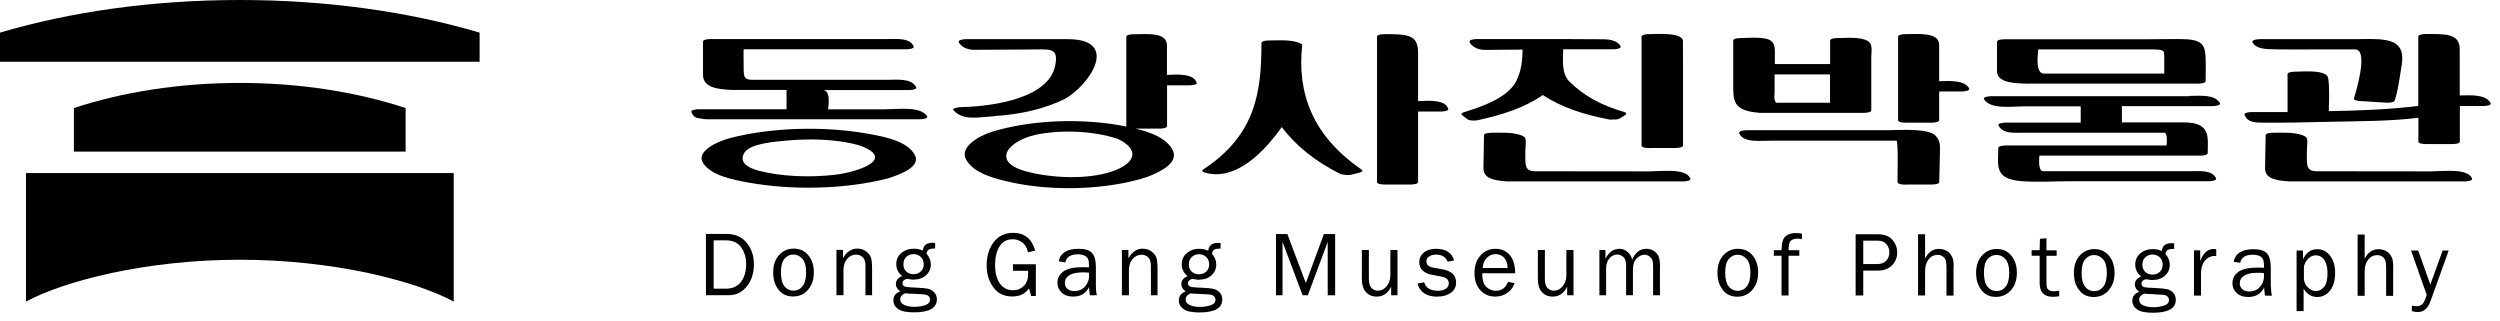 <svg width="249" height="32" viewBox="0 0 249 32" fill="none" xmlns="http://www.w3.org/2000/svg">
<g clip-path="url(#clip0_233_3105)">
<path d="M0 3.25V6.15H47.77V3.25C40.82 1.19 32.64 0 23.89 0C15.14 0 6.95 1.19 0 3.25Z" fill="black"/>
<path d="M7.36 10.76V15.1H40.4V10.76C35.59 9.18 29.94 8.26 23.88 8.26C17.82 8.26 12.17 9.18 7.36 10.76Z" fill="black"/>
<path d="M2.59 30.04C6.31 28.02 14.44 25.87 23.89 25.87C33.34 25.87 41.47 28.02 45.19 30.04V17.24H2.59V30.04Z" fill="black"/>
<path d="M88.27 10.89H82.48C82.54 10.32 82.69 9.25 82.15 9.02C82.11 9 82.06 8.99 82.02 8.97H90.51C90.72 8.97 91.4 8.92 91.24 8.65C90.72 7.77 89.4 7.95 88.28 7.95H74.94C74.09 7.95 74.07 7.6 74.07 6.79C74.07 5.98 74.04 5.22 74.07 4.91H90.26C90.48 4.91 91.13 4.86 90.99 4.59C90.58 3.76 89.42 3.89 88.39 3.89H70.78C70.59 3.89 70.02 3.92 70.02 4.14V7.46C70.02 8.74 71.52 8.9 72.93 8.96H78.34V10.88H69.6C69.39 10.88 68.72 10.93 68.87 11.2C69.19 11.77 69.23 11.71 70.05 11.85C70.07 11.85 70.09 11.85 70.11 11.85C70.2 11.87 70.3 11.88 70.43 11.88H91.6C91.78 11.88 92.51 11.82 92.33 11.56C91.65 10.57 89.55 10.88 88.26 10.88L88.27 10.89Z" fill="black"/>
<path d="M86.51 13.33C82.2 12.55 76.88 12.66 72.69 13.76C71.51 14.07 69.26 15.06 70.03 16.24C70.84 17.49 72.93 17.89 74.64 18.2C78.96 18.97 84.23 18.85 88.43 17.77C88.48 17.76 88.52 17.74 88.55 17.73C89.73 17.35 91.8 16.57 91.09 15.38C90.31 14.07 88.25 13.64 86.5 13.33H86.51ZM85.51 14.45C89.5 15.85 85.26 17.19 83.06 17.42C80.66 17.68 77.89 17.6 75.59 17.01C74.4 16.71 73.54 16.09 74.17 15.17C74.78 14.28 77.2 14.11 78.35 14C80.67 13.79 83.3 13.85 85.51 14.45Z" fill="black"/>
<path d="M99.01 11.56C101.52 11.41 103.98 10.88 106.07 9.85C108.59 8.41 111.56 3.9 106.35 3.9H96.24C96.02 3.9 95.37 3.95 95.5 4.22C95.71 4.62 96.26 4.96 97.01 4.96C99.02 4.96 101.44 4.93 102.5 4.93C104.53 4.93 105.47 4.65 105.1 6.52C104.47 9.68 99.31 10.58 95.72 10.67C95.57 10.67 94.76 10.74 94.98 10.99C95.94 12.05 97.37 11.67 99.01 11.58V11.56Z" fill="black"/>
<path d="M116.23 7.46V4.53C116.23 3.17 114.26 3.41 112.94 3.41C112.74 3.41 112.18 3.44 112.18 3.66V12.57C112.18 12.57 112.18 12.6 112.2 12.61C108.06 11.74 102.71 11.9 98.76 13.14C97.45 13.55 95.56 14.66 96.22 15.88C96.94 17.22 98.91 17.76 100.68 18.15C104.83 19.08 110.28 18.92 114.25 17.63C114.3 17.61 114.34 17.6 114.37 17.58C115.64 17.08 117.44 16.19 116.79 14.94C116.18 13.76 114.66 13.19 113.11 12.81H115.48C115.67 12.81 116.24 12.78 116.24 12.56V8.5H118.44C118.58 8.5 119.27 8.46 119.2 8.25C118.89 7.34 117.44 7.4 116.24 7.46H116.23ZM111.3 13.82C113.58 14.89 113.11 16.28 110.75 17.08C108.29 17.91 104.67 17.75 102.17 17.06C98.62 16.08 100.5 13.99 103.18 13.42C105.71 12.89 108.91 13.04 111.3 13.82Z" fill="black"/>
<path d="M129.69 4.48C129.69 4.43 129.65 4.38 129.59 4.35C128.65 3.91 127.47 4.03 126.4 4.03C126.21 4.03 125.64 4.06 125.64 4.28C125.64 9.12 125.1 13.43 119.84 16.88C119.66 17 119.76 17.12 119.96 17.18C123.17 18.14 126.08 14.89 127.66 12.66C129.1 14.54 131 16.08 133.49 17.32C133.56 17.36 133.68 17.38 133.82 17.39C134.06 17.44 134.35 17.46 134.53 17.41C134.79 17.35 135.06 17.28 135.32 17.22C135.54 17.17 135.85 17.05 135.6 16.88C130.7 13.5 129.18 9.27 129.7 4.47L129.69 4.48Z" fill="black"/>
<path d="M141.24 10.06V5.23C141.24 3.46 140.22 3.4 137.91 3.4C137.71 3.4 137.15 3.43 137.15 3.65V18.13C137.15 18.35 137.72 18.38 137.91 18.38H140.48C140.67 18.38 141.24 18.35 141.24 18.13V11.11H143.49C143.63 11.11 144.31 11.07 144.25 10.86C143.99 9.94 142.45 10.01 141.24 10.07V10.06Z" fill="black"/>
<path d="M153.66 9.46C155.51 10.7 157.84 11.44 160.28 11.9C160.38 11.92 160.53 11.92 160.67 11.9C160.94 11.91 161.2 11.88 161.32 11.81C161.51 11.69 161.69 11.57 161.88 11.45C162.06 11.34 161.96 11.2 161.76 11.15C159.49 10.49 157.77 9.56 156.31 8.12C155.51 7.34 155.67 5.9 155.7 4.91H160.67C160.88 4.91 161.55 4.86 161.4 4.59C161.15 4.13 160.51 3.91 159.66 3.91C158.28 3.91 156.47 3.89 155.59 3.89H147.11C146.87 3.89 146.26 3.94 146.38 4.21C146.53 4.55 147.08 4.97 147.89 4.97C148.7 4.97 150.36 4.94 151.65 4.94C151.63 6.04 151.54 7.05 151 8.11C150.18 9.69 147.76 10.58 145.77 11.19C145.56 11.26 145.49 11.37 145.65 11.49C145.82 11.62 145.99 11.75 146.16 11.88C146.38 12.04 146.93 12.03 147.2 11.97C149.64 11.43 151.87 10.73 153.67 9.46H153.66Z" fill="black"/>
<path d="M164.44 17.07C161.5 17.07 158.56 17.07 155.62 17.06C154.63 17.06 153.97 17.06 152.98 17.06C151.88 17.06 151.92 16.54 151.92 15.34C151.92 13.96 152.19 13.71 151.47 13.46C150.56 13.15 149.56 13.22 148.57 13.22C148.38 13.22 147.81 13.25 147.81 13.47C147.81 14.37 147.75 15.84 147.75 16.75C147.75 17.66 148.52 17.98 150.17 18.07H150.26C150.26 18.07 150.33 18.07 150.37 18.07H167.62C167.85 18.07 168.48 18.02 168.35 17.75C167.87 16.75 165.61 17.06 164.42 17.06L164.44 17.07Z" fill="black"/>
<path d="M242.28 17.07C239.34 17.07 236.4 17.07 233.46 17.06C232.47 17.06 231.81 17.06 230.82 17.06C229.72 17.06 229.76 16.54 229.76 15.34C229.76 13.96 230.03 13.71 229.31 13.46C228.4 13.15 227.4 13.22 226.42 13.22C226.23 13.22 225.66 13.25 225.66 13.47C225.66 14.37 225.6 15.84 225.6 16.75C225.6 17.66 226.37 17.98 228.02 18.07H228.11C228.11 18.07 228.18 18.07 228.22 18.07H245.47C245.7 18.07 246.33 18.02 246.21 17.75C245.73 16.75 243.47 17.06 242.28 17.06V17.07Z" fill="black"/>
<path d="M164.53 14.74H166.87C167.06 14.74 167.63 14.71 167.63 14.49V6.81C167.63 5.9 167.62 5.03 167.62 4.11C167.62 3.19 165.04 3.4 164.26 3.4C164.07 3.4 163.5 3.43 163.5 3.65V14.49C163.5 14.71 164.08 14.79 164.53 14.74Z" fill="black"/>
<path d="M175.2 11.24C175.2 11.24 175.29 11.24 175.34 11.24C175.37 11.24 175.38 11.24 175.41 11.24H185.62C185.81 11.24 186.38 11.21 186.38 10.99V5.65C186.38 5.24 186.56 4.38 186.05 4.09C185.25 3.64 183.98 3.79 183.04 3.79C182.85 3.79 182.28 3.82 182.28 4.04V6.38H176.77C176.77 4.83 176.85 4.51 176.45 4.12C175.92 3.59 174.13 3.79 173.39 3.79C173.2 3.79 172.63 3.82 172.63 4.04V8.51C172.63 10.09 172.66 11.03 175.2 11.23V11.24ZM176.75 7.41H182.27V10.23H177.39C176.93 10.23 176.85 10.32 176.75 9.91C176.7 9.69 176.75 9.42 176.75 9.2V7.41Z" fill="black"/>
<path d="M188.2 12.97H173.96C173.72 12.97 173.11 13.02 173.23 13.29C173.63 14.24 175.33 14.01 176.47 14.01C178.93 14.01 181.39 14.01 183.85 14.01C185.53 14.01 187.21 14.01 188.89 14.01C189.08 14.01 188.99 17.77 188.99 18.13C188.99 18.35 189.57 18.43 190.02 18.38H192.39C192.58 18.38 193.15 18.35 193.15 18.13C193.15 17.45 193.2 16.32 193.21 15.47C193.21 14.62 193.34 14.1 192.78 13.51C192.06 12.76 189.31 12.96 188.21 12.96L188.2 12.97Z" fill="black"/>
<path d="M193.14 8.09V4.47C193.14 3.18 191.05 3.4 189.81 3.4C189.62 3.4 189.05 3.43 189.05 3.65V11.97C189.05 12.19 189.62 12.22 189.81 12.22H192.38C192.57 12.22 193.14 12.19 193.14 11.97V9.11H195.39C195.6 9.11 196.27 9.06 196.12 8.79C195.68 8 194.28 8.04 193.13 8.09H193.14Z" fill="black"/>
<path d="M218.07 9.58H198.35C198.15 9.58 197.45 9.64 197.61 9.89C198.26 10.93 200.42 10.59 201.75 10.59H207.24V12.21H199.79C199.58 12.21 198.91 12.26 199.06 12.52C199.5 13.34 200.57 13.22 201.61 13.22H215.54C215.88 13.22 215.83 14.03 215.8 14.49H199.8C199.61 14.49 199.03 14.52 199.03 14.74C199.03 16.49 198.56 17.84 201.41 18.05C202.99 18.16 204.65 18.05 206.23 18.05H219.98C220.19 18.05 220.86 17.99 220.71 17.73C220.27 16.92 219.17 17.05 218.14 17.05H203.52C203.01 17.05 203.09 16.03 203.12 15.5H219.13C219.33 15.5 219.89 15.47 219.89 15.25C219.89 13.71 220.25 12.19 217.51 12.19H211.34V10.57H220.36C220.55 10.57 221.26 10.51 221.1 10.25C220.54 9.38 219.19 9.55 218.05 9.55L218.07 9.58Z" fill="black"/>
<path d="M202.17 8.33H218.92C219.11 8.33 219.68 8.29 219.68 8.08C219.68 7.48 219.72 6.41 219.67 5.65C219.63 4.88 219.5 4.41 218.91 4.14C218.34 3.88 217.59 3.89 216.37 3.89C215.49 3.89 214.5 3.91 213.86 3.91H199.66C199.47 3.91 198.9 3.94 198.9 4.16V7.1C198.9 8.34 200.98 8.31 202.17 8.34V8.33ZM207.64 7.33H203.59C202.74 7.33 202.94 5.65 203.01 4.92H214.21C214.84 4.92 215.53 4.92 215.53 5.24C215.53 5.41 215.56 5.53 215.56 5.62V7.33H207.65H207.64Z" fill="black"/>
<path d="M248.06 10.26C247.6 9.41 246.19 9.47 244.99 9.51V4.92C244.99 3.29 243.5 3.39 241.62 3.39C241.43 3.39 240.86 3.42 240.86 3.64V10.55C237.92 10.91 234.93 11.02 231.95 11.07C231.96 9.98 232.05 8.87 231.89 7.8C231.75 6.89 229.36 7.14 228.6 7.14C228.41 7.14 227.84 7.17 227.84 7.39V11.16H224.3C224.07 11.16 223.44 11.21 223.57 11.48C223.92 12.24 224.64 12.21 225.66 12.22C227.8 12.23 229.94 12.18 232.08 12.13C234.95 12.06 238 12.09 240.87 11.73V14.1C240.87 14.32 241.44 14.35 241.63 14.35H244.24C244.43 14.35 245 14.32 245 14.1V10.56H247.33C247.55 10.56 248.21 10.51 248.06 10.24V10.26Z" fill="black"/>
<path d="M226.86 4.92C228.22 4.94 230.14 4.92 230.85 4.92H234.56C235.97 4.92 234.61 9.27 234.45 9.82C234.4 9.98 234.88 10.05 235.01 10.06C235.86 10.11 236.72 10.17 237.57 10.22C237.85 10.24 238.45 10.25 238.53 9.98C238.78 9.18 238.91 8.37 239.04 7.55C239.19 6.36 239.89 4.43 237.72 4.01C236.72 3.82 235.57 3.9 234.55 3.9H225.1C224.88 3.9 224.22 3.95 224.36 4.22C224.71 4.85 225.49 4.91 226.85 4.92H226.86Z" fill="black"/>
<path d="M72.61 29.4C73.33 29.4 73.92 29.11 74.39 28.51C74.86 27.92 75.09 27.19 75.09 26.33C75.09 25.47 74.85 24.76 74.37 24.18C73.89 23.59 73.22 23.3 72.36 23.3H70.31V29.4H72.61ZM71.08 23.94H72.32C73.01 23.94 73.51 24.18 73.84 24.66C74.16 25.14 74.32 25.68 74.32 26.28C74.32 27.02 74.15 27.62 73.81 28.07C73.47 28.52 72.97 28.75 72.32 28.75H71.08V23.94ZM80.48 28.85C80.87 28.41 81.06 27.83 81.06 27.13C81.06 26.43 80.88 25.89 80.52 25.44C80.16 24.99 79.67 24.76 79.05 24.76C78.47 24.76 77.98 24.98 77.59 25.41C77.2 25.84 77.01 26.41 77.01 27.13C77.01 27.85 77.18 28.38 77.53 28.84C77.88 29.3 78.36 29.53 78.98 29.53C79.6 29.53 80.09 29.31 80.48 28.86V28.85ZM78.14 28.52C77.9 28.24 77.78 27.77 77.78 27.12C77.78 26.51 77.9 26.05 78.14 25.77C78.38 25.49 78.68 25.35 79.02 25.35C79.36 25.35 79.66 25.49 79.91 25.77C80.16 26.05 80.29 26.51 80.29 27.13C80.29 27.75 80.17 28.21 79.93 28.51C79.69 28.81 79.39 28.95 79.03 28.95C78.67 28.95 78.38 28.81 78.14 28.53V28.52ZM86.86 26.79C86.86 26.22 86.82 25.83 86.73 25.61C86.64 25.39 86.48 25.2 86.24 25.02C86 24.84 85.72 24.76 85.38 24.76C84.8 24.76 84.32 25.08 83.96 25.72V24.89H83.31V29.4H84.01V26.92C84.01 26.46 84.13 26.08 84.37 25.79C84.61 25.51 84.91 25.36 85.27 25.36C85.53 25.36 85.75 25.45 85.93 25.62C86.11 25.79 86.2 26.08 86.2 26.5V29.4H86.86V26.79ZM92.96 24.18C92.63 24.18 92.38 24.23 92.22 24.35C92.06 24.46 91.95 24.66 91.91 24.96C91.63 24.83 91.33 24.77 90.99 24.77C90.51 24.77 90.1 24.92 89.77 25.2C89.44 25.49 89.27 25.85 89.27 26.3C89.27 26.78 89.47 27.18 89.85 27.49C89.43 27.68 89.23 27.94 89.23 28.29C89.23 28.58 89.38 28.82 89.67 29.02C89.21 29.18 88.98 29.48 88.98 29.92C88.98 30.28 89.14 30.57 89.47 30.79C89.8 31.01 90.32 31.11 91.04 31.11C92.55 31.11 93.31 30.68 93.31 29.82C93.31 29.55 93.23 29.32 93.06 29.13C92.89 28.94 92.68 28.82 92.44 28.76C92.19 28.71 91.81 28.67 91.3 28.65C90.69 28.63 90.31 28.6 90.14 28.55C89.98 28.49 89.89 28.38 89.89 28.2C89.89 28.07 89.95 27.97 90.06 27.89C90.17 27.81 90.27 27.77 90.35 27.77C90.39 27.77 90.49 27.79 90.66 27.82C90.75 27.84 90.85 27.85 90.97 27.85C91.5 27.85 91.92 27.7 92.24 27.41C92.55 27.12 92.71 26.76 92.71 26.35C92.71 25.94 92.56 25.59 92.28 25.26C92.32 25.07 92.39 24.93 92.5 24.86C92.61 24.79 92.82 24.75 93.14 24.75V24.19C93.06 24.19 93 24.19 92.97 24.19L92.96 24.18ZM90.26 27.04C90.07 26.86 89.98 26.63 89.98 26.33C89.98 26 90.08 25.75 90.29 25.57C90.5 25.39 90.73 25.31 91 25.31C91.27 25.31 91.51 25.4 91.71 25.59C91.91 25.78 92 26.02 92 26.32C92 26.62 91.91 26.85 91.72 27.03C91.53 27.21 91.29 27.31 90.99 27.31C90.69 27.31 90.45 27.22 90.26 27.04ZM91.24 29.28C91.65 29.29 91.94 29.31 92.1 29.33C92.26 29.35 92.4 29.41 92.49 29.5C92.59 29.59 92.63 29.7 92.63 29.84C92.63 30.1 92.47 30.29 92.15 30.39C91.83 30.5 91.47 30.56 91.09 30.56C90.67 30.56 90.33 30.5 90.06 30.37C89.79 30.24 89.66 30.06 89.66 29.83C89.66 29.56 89.82 29.35 90.15 29.21C90.39 29.24 90.75 29.26 91.24 29.27V29.28ZM100.89 26.33V26.97H102.4C102.4 27.1 102.4 27.21 102.4 27.3C102.4 27.8 102.26 28.19 101.97 28.48C101.68 28.77 101.33 28.91 100.9 28.91C100.35 28.91 99.91 28.69 99.59 28.24C99.27 27.8 99.11 27.18 99.11 26.39C99.11 25.65 99.25 25.05 99.54 24.56C99.83 24.08 100.27 23.83 100.87 23.83C101.21 23.83 101.52 23.93 101.81 24.14C102.1 24.35 102.29 24.68 102.39 25.13L103.11 24.96C102.77 23.78 102.03 23.19 100.91 23.19C100.1 23.19 99.45 23.5 98.98 24.11C98.51 24.72 98.27 25.5 98.27 26.42C98.27 27.29 98.49 28.02 98.94 28.62C99.39 29.23 100.01 29.53 100.82 29.53C101.56 29.53 102.12 29.26 102.49 28.72L102.7 29.48H103.17V26.32H100.87L100.89 26.33ZM109.15 28.53V26.62C109.15 25.94 109.02 25.46 108.76 25.19C108.5 24.91 108.06 24.78 107.44 24.78C106.27 24.78 105.61 25.2 105.45 26.03L106.1 26.14C106.22 25.6 106.63 25.33 107.34 25.33C107.63 25.33 107.87 25.38 108.04 25.47C108.22 25.56 108.34 25.69 108.39 25.85C108.45 26.01 108.47 26.27 108.47 26.63C108.2 26.62 108 26.61 107.87 26.61C106.94 26.61 106.28 26.76 105.9 27.05C105.51 27.34 105.32 27.72 105.32 28.17C105.32 28.54 105.46 28.87 105.73 29.13C106 29.4 106.39 29.54 106.89 29.54C107.64 29.54 108.16 29.22 108.47 28.6C108.5 29 108.52 29.27 108.55 29.41H109.24C109.18 29.14 109.15 28.85 109.15 28.53ZM108.48 27.45C108.48 27.86 108.34 28.23 108.07 28.53C107.8 28.84 107.45 28.99 107.03 28.99C106.72 28.99 106.48 28.92 106.31 28.76C106.14 28.61 106.06 28.42 106.06 28.2C106.06 27.85 106.21 27.59 106.52 27.4C106.83 27.22 107.26 27.13 107.81 27.13C107.96 27.13 108.18 27.13 108.46 27.16C108.46 27.27 108.47 27.37 108.47 27.46L108.48 27.45ZM115.29 26.8C115.29 26.23 115.25 25.84 115.16 25.62C115.07 25.4 114.91 25.21 114.67 25.03C114.43 24.85 114.15 24.77 113.81 24.77C113.23 24.77 112.75 25.09 112.39 25.73V24.9H111.74V29.41H112.44V26.93C112.44 26.47 112.56 26.09 112.8 25.8C113.04 25.52 113.34 25.37 113.7 25.37C113.96 25.37 114.18 25.46 114.36 25.63C114.54 25.8 114.63 26.09 114.63 26.51V29.41H115.29V26.8ZM121.39 24.19C121.06 24.19 120.81 24.24 120.65 24.36C120.49 24.47 120.38 24.67 120.34 24.97C120.06 24.84 119.76 24.78 119.42 24.78C118.94 24.78 118.53 24.93 118.2 25.21C117.87 25.5 117.7 25.86 117.7 26.31C117.7 26.79 117.89 27.19 118.28 27.5C117.86 27.69 117.66 27.95 117.66 28.3C117.66 28.59 117.81 28.83 118.1 29.03C117.64 29.19 117.41 29.49 117.41 29.93C117.41 30.29 117.58 30.58 117.9 30.8C118.23 31.02 118.75 31.12 119.47 31.12C120.98 31.12 121.74 30.69 121.74 29.83C121.74 29.56 121.66 29.33 121.49 29.14C121.32 28.95 121.11 28.83 120.87 28.77C120.62 28.72 120.24 28.68 119.73 28.66C119.12 28.64 118.74 28.61 118.57 28.56C118.41 28.5 118.32 28.39 118.32 28.21C118.32 28.08 118.38 27.98 118.49 27.9C118.6 27.82 118.7 27.78 118.78 27.78C118.82 27.78 118.93 27.8 119.09 27.83C119.18 27.85 119.28 27.86 119.4 27.86C119.93 27.86 120.35 27.71 120.67 27.42C120.98 27.13 121.14 26.77 121.14 26.36C121.14 25.95 121 25.6 120.71 25.27C120.75 25.08 120.82 24.94 120.93 24.87C121.04 24.8 121.25 24.76 121.57 24.76V24.2C121.49 24.2 121.43 24.2 121.4 24.2L121.39 24.19ZM118.69 27.05C118.5 26.87 118.41 26.64 118.41 26.34C118.41 26.01 118.51 25.76 118.72 25.58C118.93 25.4 119.16 25.32 119.43 25.32C119.7 25.32 119.94 25.41 120.14 25.6C120.34 25.79 120.43 26.03 120.43 26.33C120.43 26.63 120.34 26.86 120.15 27.04C119.96 27.22 119.72 27.32 119.42 27.32C119.12 27.32 118.88 27.23 118.69 27.05ZM119.67 29.29C120.08 29.3 120.37 29.32 120.53 29.34C120.7 29.36 120.83 29.42 120.92 29.51C121.01 29.6 121.06 29.71 121.06 29.85C121.06 30.11 120.9 30.3 120.58 30.4C120.26 30.51 119.9 30.57 119.52 30.57C119.1 30.57 118.76 30.51 118.49 30.38C118.22 30.25 118.09 30.07 118.09 29.84C118.09 29.57 118.25 29.36 118.58 29.22C118.82 29.25 119.18 29.27 119.67 29.28V29.29ZM132.98 23.31H131.86L130.06 28.19L128.22 23.31H127.09V29.41H127.74V24.09L129.74 29.41H130.26L132.24 24.09V29.41H132.98V23.31ZM139.18 24.9H138.48V27.44C138.48 27.72 138.42 27.98 138.3 28.21C138.18 28.45 138.02 28.63 137.84 28.76C137.66 28.89 137.45 28.95 137.23 28.95C137.01 28.95 136.8 28.87 136.62 28.7C136.44 28.53 136.34 28.22 136.34 27.78V24.9H135.64V27.78C135.64 28.34 135.77 28.78 136.04 29.08C136.3 29.38 136.66 29.54 137.12 29.54C137.76 29.54 138.24 29.21 138.56 28.55V29.41H139.19V24.9H139.18ZM143.15 29.54C143.72 29.54 144.17 29.41 144.52 29.15C144.86 28.9 145.03 28.56 145.03 28.15C145.03 27.43 144.57 26.98 143.65 26.82L142.77 26.66C142.3 26.58 142.07 26.37 142.07 26.03C142.07 25.82 142.16 25.65 142.35 25.54C142.53 25.42 142.77 25.36 143.05 25.36C143.62 25.36 144 25.6 144.19 26.07L144.83 25.93C144.6 25.16 144 24.78 143.02 24.78C142.51 24.78 142.11 24.91 141.81 25.16C141.51 25.42 141.36 25.73 141.36 26.11C141.36 26.45 141.47 26.73 141.69 26.94C141.91 27.15 142.21 27.29 142.58 27.36L143.53 27.54C144.05 27.63 144.3 27.86 144.3 28.21C144.3 28.45 144.2 28.63 144 28.76C143.8 28.89 143.55 28.96 143.26 28.96C142.47 28.96 142 28.68 141.85 28.11L141.18 28.25C141.43 29.11 142.09 29.55 143.16 29.55L143.15 29.54ZM148.97 28.96C148.65 28.96 148.35 28.84 148.06 28.6C147.77 28.36 147.63 27.9 147.63 27.22H150.91C150.91 26.4 150.72 25.8 150.36 25.39C150 24.98 149.53 24.78 148.94 24.78C148.35 24.78 147.84 25 147.45 25.45C147.05 25.89 146.86 26.47 146.86 27.19C146.86 27.91 147.05 28.46 147.43 28.89C147.81 29.32 148.31 29.54 148.93 29.54C149.4 29.54 149.8 29.41 150.15 29.16C150.5 28.91 150.73 28.59 150.85 28.2L150.2 28.07C149.97 28.66 149.56 28.96 148.99 28.96H148.97ZM147.67 26.7C147.7 26.28 147.84 25.94 148.08 25.69C148.32 25.44 148.62 25.31 148.97 25.31C149.23 25.31 149.45 25.38 149.64 25.52C149.82 25.66 149.96 25.83 150.03 26.02C150.11 26.22 150.15 26.44 150.16 26.69H147.68L147.67 26.7ZM156.71 24.9H156.01V27.44C156.01 27.72 155.95 27.98 155.83 28.21C155.71 28.45 155.55 28.63 155.37 28.76C155.19 28.89 154.98 28.95 154.76 28.95C154.54 28.95 154.33 28.87 154.15 28.7C153.96 28.53 153.87 28.22 153.87 27.78V24.9H153.17V27.78C153.17 28.34 153.3 28.78 153.57 29.08C153.83 29.38 154.19 29.54 154.65 29.54C155.29 29.54 155.77 29.21 156.09 28.55V29.41H156.72V24.9H156.71ZM165.34 26.61C165.34 26.2 165.3 25.88 165.24 25.65C165.17 25.42 165.02 25.22 164.79 25.04C164.56 24.87 164.29 24.78 163.98 24.78C163.34 24.78 162.87 25.14 162.56 25.86C162.5 25.56 162.35 25.31 162.12 25.1C161.89 24.89 161.62 24.78 161.29 24.78C160.7 24.78 160.24 25.11 159.9 25.77V24.9H159.3V29.41H159.97V26.71C159.97 26.32 160.08 25.99 160.3 25.73C160.52 25.47 160.78 25.35 161.08 25.35C161.29 25.35 161.49 25.43 161.68 25.59C161.87 25.75 161.96 26.04 161.96 26.43V29.4H162.64V26.86C162.64 26.36 162.76 25.98 163.01 25.74C163.26 25.5 163.52 25.37 163.78 25.37C163.97 25.37 164.15 25.43 164.3 25.55C164.45 25.67 164.55 25.81 164.59 25.95C164.63 26.1 164.65 26.31 164.65 26.6V29.41H165.33V26.6L165.34 26.61ZM174.53 28.87C174.92 28.43 175.11 27.85 175.11 27.15C175.11 26.45 174.93 25.91 174.57 25.46C174.21 25.01 173.72 24.78 173.1 24.78C172.52 24.78 172.03 25 171.64 25.43C171.25 25.86 171.06 26.43 171.06 27.15C171.06 27.87 171.23 28.4 171.58 28.86C171.93 29.32 172.41 29.55 173.03 29.55C173.65 29.55 174.14 29.33 174.53 28.88V28.87ZM172.19 28.54C171.95 28.26 171.83 27.79 171.83 27.14C171.83 26.53 171.95 26.07 172.19 25.79C172.43 25.51 172.73 25.37 173.07 25.37C173.41 25.37 173.71 25.51 173.96 25.79C174.21 26.07 174.34 26.53 174.34 27.15C174.34 27.77 174.22 28.23 173.98 28.53C173.74 28.83 173.44 28.97 173.08 28.97C172.72 28.97 172.43 28.83 172.19 28.55V28.54ZM178.15 24.91V24.73C178.15 24.36 178.23 24.1 178.37 23.97C178.52 23.84 178.75 23.77 179.05 23.77C179.19 23.77 179.33 23.79 179.48 23.83V23.27C179.24 23.23 179.02 23.21 178.84 23.21C178.46 23.21 178.13 23.31 177.86 23.52C177.59 23.73 177.45 24.19 177.44 24.92H176.67V25.47H177.44V29.43H178.14V25.47H179.21V24.92H178.14L178.15 24.91ZM185.58 26.95H187.06C187.63 26.95 188.08 26.78 188.43 26.44C188.78 26.1 188.96 25.66 188.96 25.14C188.96 24.67 188.8 24.25 188.48 23.88C188.16 23.51 187.66 23.33 186.98 23.33H184.82V29.43H185.58V26.95ZM185.58 23.97H187.04C187.41 23.97 187.7 24.09 187.89 24.32C188.09 24.56 188.18 24.83 188.18 25.13C188.18 25.48 188.07 25.77 187.85 25.98C187.63 26.2 187.34 26.3 186.98 26.3H185.58V23.95V23.97ZM194.59 26.69C194.59 26.3 194.57 26.03 194.53 25.86C194.49 25.69 194.41 25.52 194.3 25.36C194.19 25.19 194.03 25.05 193.82 24.95C193.61 24.85 193.38 24.79 193.11 24.79C192.52 24.79 192.06 25.11 191.74 25.75V23.33H191.04V29.43H191.74V27C191.74 26.5 191.86 26.11 192.1 25.82C192.34 25.52 192.64 25.38 193 25.38C193.2 25.38 193.37 25.44 193.52 25.56C193.67 25.67 193.77 25.82 193.81 25.98C193.85 26.14 193.87 26.38 193.87 26.7V29.44H194.57V26.7L194.59 26.69ZM200.3 28.89C200.69 28.45 200.88 27.87 200.88 27.17C200.88 26.47 200.7 25.93 200.34 25.48C199.98 25.03 199.49 24.8 198.87 24.8C198.29 24.8 197.8 25.02 197.41 25.45C197.02 25.88 196.82 26.45 196.82 27.17C196.82 27.89 196.99 28.42 197.34 28.88C197.69 29.34 198.17 29.57 198.79 29.57C199.41 29.57 199.9 29.35 200.29 28.9L200.3 28.89ZM197.96 28.56C197.72 28.28 197.6 27.81 197.6 27.16C197.6 26.55 197.72 26.09 197.96 25.81C198.2 25.53 198.5 25.39 198.85 25.39C199.2 25.39 199.49 25.53 199.74 25.81C199.99 26.09 200.12 26.55 200.12 27.17C200.12 27.79 200 28.25 199.76 28.55C199.52 28.85 199.22 28.99 198.86 28.99C198.5 28.99 198.21 28.85 197.97 28.57L197.96 28.56ZM204.55 29.01C204.07 29.01 203.83 28.78 203.83 28.31V25.48H204.84V24.93H203.83V23.73L203.18 23.79L203.15 24.92H202.35V25.47H203.15V28.19C203.15 29.1 203.59 29.56 204.46 29.56C204.64 29.56 204.86 29.54 205.1 29.51V28.96C204.9 29 204.72 29.01 204.56 29.01H204.55ZM210.03 28.9C210.42 28.46 210.61 27.88 210.61 27.18C210.61 26.48 210.43 25.94 210.07 25.49C209.71 25.04 209.22 24.81 208.6 24.81C208.02 24.81 207.53 25.03 207.14 25.46C206.75 25.89 206.56 26.46 206.56 27.18C206.56 27.9 206.73 28.43 207.08 28.89C207.43 29.35 207.91 29.58 208.53 29.58C209.15 29.58 209.64 29.36 210.03 28.91V28.9ZM207.69 28.57C207.45 28.29 207.33 27.82 207.33 27.17C207.33 26.56 207.45 26.1 207.69 25.82C207.93 25.54 208.23 25.4 208.57 25.4C208.91 25.4 209.21 25.54 209.46 25.82C209.71 26.1 209.84 26.56 209.84 27.18C209.84 27.8 209.72 28.26 209.48 28.56C209.24 28.86 208.94 29 208.58 29C208.22 29 207.93 28.86 207.69 28.58V28.57ZM216.36 24.22C216.03 24.22 215.78 24.27 215.62 24.39C215.46 24.5 215.35 24.7 215.31 25C215.03 24.87 214.73 24.81 214.39 24.81C213.91 24.81 213.5 24.96 213.17 25.24C212.84 25.53 212.67 25.89 212.67 26.34C212.67 26.82 212.86 27.22 213.26 27.53C212.84 27.72 212.63 27.98 212.63 28.33C212.63 28.62 212.78 28.86 213.07 29.06C212.61 29.22 212.38 29.52 212.38 29.96C212.38 30.32 212.55 30.61 212.87 30.83C213.2 31.05 213.72 31.15 214.44 31.15C215.95 31.15 216.71 30.72 216.71 29.86C216.71 29.59 216.63 29.36 216.46 29.17C216.29 28.98 216.08 28.86 215.84 28.8C215.59 28.75 215.21 28.71 214.7 28.69C214.09 28.67 213.71 28.64 213.54 28.59C213.38 28.53 213.29 28.42 213.29 28.24C213.29 28.11 213.35 28.01 213.46 27.93C213.57 27.85 213.67 27.81 213.75 27.81C213.79 27.81 213.89 27.83 214.06 27.86C214.15 27.88 214.25 27.89 214.37 27.89C214.9 27.89 215.32 27.74 215.64 27.45C215.96 27.16 216.11 26.8 216.11 26.39C216.11 25.98 215.97 25.63 215.68 25.3C215.72 25.11 215.79 24.97 215.9 24.9C216.01 24.83 216.23 24.79 216.55 24.79V24.23C216.47 24.23 216.41 24.23 216.38 24.23L216.36 24.22ZM213.66 27.08C213.48 26.9 213.38 26.67 213.38 26.37C213.38 26.04 213.48 25.79 213.69 25.61C213.9 25.43 214.13 25.35 214.4 25.35C214.67 25.35 214.91 25.44 215.11 25.63C215.31 25.82 215.4 26.06 215.4 26.36C215.4 26.66 215.31 26.89 215.12 27.07C214.93 27.25 214.69 27.35 214.39 27.35C214.09 27.35 213.85 27.26 213.66 27.08ZM214.64 29.32C215.05 29.33 215.34 29.35 215.5 29.37C215.67 29.39 215.8 29.45 215.89 29.54C215.98 29.63 216.03 29.74 216.03 29.88C216.03 30.14 215.87 30.33 215.55 30.43C215.23 30.54 214.87 30.6 214.49 30.6C214.07 30.6 213.73 30.54 213.46 30.41C213.19 30.28 213.06 30.1 213.06 29.87C213.06 29.6 213.22 29.39 213.55 29.25C213.78 29.28 214.15 29.3 214.64 29.31V29.32ZM219.23 27.06C219.25 26.59 219.39 26.21 219.64 25.92C219.9 25.63 220.22 25.49 220.6 25.49H220.74V24.82C220.63 24.81 220.54 24.8 220.46 24.8C220.23 24.8 220 24.88 219.79 25.02C219.57 25.17 219.35 25.49 219.14 25.99V24.93H218.52V29.44H219.22V27.05L219.23 27.06ZM226.17 28.57V26.66C226.17 25.98 226.04 25.5 225.78 25.23C225.52 24.95 225.08 24.82 224.46 24.82C223.29 24.82 222.63 25.24 222.47 26.07L223.12 26.18C223.24 25.64 223.65 25.37 224.36 25.37C224.65 25.37 224.89 25.42 225.07 25.51C225.25 25.6 225.36 25.73 225.42 25.89C225.47 26.05 225.5 26.31 225.5 26.67C225.23 26.66 225.03 26.65 224.9 26.65C223.97 26.65 223.31 26.8 222.93 27.09C222.54 27.38 222.35 27.76 222.35 28.21C222.35 28.58 222.49 28.91 222.76 29.17C223.03 29.44 223.42 29.58 223.93 29.58C224.67 29.58 225.2 29.26 225.51 28.64C225.54 29.04 225.56 29.31 225.59 29.45H226.28C226.22 29.18 226.19 28.89 226.19 28.57H226.17ZM225.5 27.49C225.5 27.9 225.36 28.27 225.09 28.57C224.82 28.88 224.47 29.03 224.05 29.03C223.74 29.03 223.5 28.96 223.33 28.8C223.17 28.65 223.08 28.46 223.08 28.24C223.08 27.89 223.23 27.63 223.54 27.44C223.85 27.26 224.28 27.17 224.83 27.17C224.98 27.17 225.2 27.17 225.48 27.2C225.48 27.31 225.49 27.41 225.49 27.5L225.5 27.49ZM229.46 28.77C229.78 29.31 230.23 29.58 230.79 29.58C231.32 29.58 231.75 29.36 232.08 28.93C232.42 28.5 232.58 27.91 232.58 27.18C232.58 26.5 232.42 25.93 232.09 25.49C231.76 25.04 231.33 24.82 230.8 24.82C230.17 24.82 229.7 25.15 229.38 25.82V24.95H228.74V30.99H229.44V28.78L229.46 28.77ZM229.9 25.76C230.12 25.54 230.37 25.43 230.65 25.43C231 25.43 231.29 25.58 231.5 25.89C231.71 26.2 231.82 26.64 231.82 27.2C231.82 27.86 231.7 28.32 231.47 28.59C231.23 28.86 230.96 28.99 230.66 28.99C230.39 28.99 230.14 28.88 229.9 28.66C229.66 28.44 229.51 28.16 229.47 27.82V26.54C229.54 26.23 229.69 25.97 229.91 25.75L229.9 25.76ZM238.37 26.72C238.37 26.33 238.35 26.06 238.31 25.89C238.27 25.72 238.19 25.55 238.08 25.39C237.97 25.22 237.81 25.08 237.6 24.98C237.39 24.88 237.16 24.82 236.89 24.82C236.3 24.82 235.84 25.14 235.52 25.78V23.36H234.82V29.46H235.52V27.03C235.52 26.53 235.64 26.14 235.88 25.85C236.12 25.55 236.42 25.41 236.79 25.41C236.99 25.41 237.16 25.47 237.31 25.59C237.46 25.7 237.56 25.85 237.6 26.01C237.64 26.17 237.66 26.41 237.66 26.73V29.47H238.36V26.73L238.37 26.72ZM243.29 24.95L242.06 28.34L240.85 24.95H240.14L241.7 29.37C241.55 29.87 241.4 30.18 241.25 30.31C241.1 30.44 240.91 30.5 240.69 30.5C240.56 30.5 240.4 30.48 240.22 30.44V30.99C240.44 31.05 240.64 31.08 240.82 31.08C241.4 31.08 241.81 30.72 242.08 29.99L243.89 24.95H243.3H243.29Z" fill="black"/>
</g>
<defs>
<clipPath id="clip0_233_3105">
<rect width="248.08" height="31.1" fill="white"/>
</clipPath>
</defs>
</svg>
